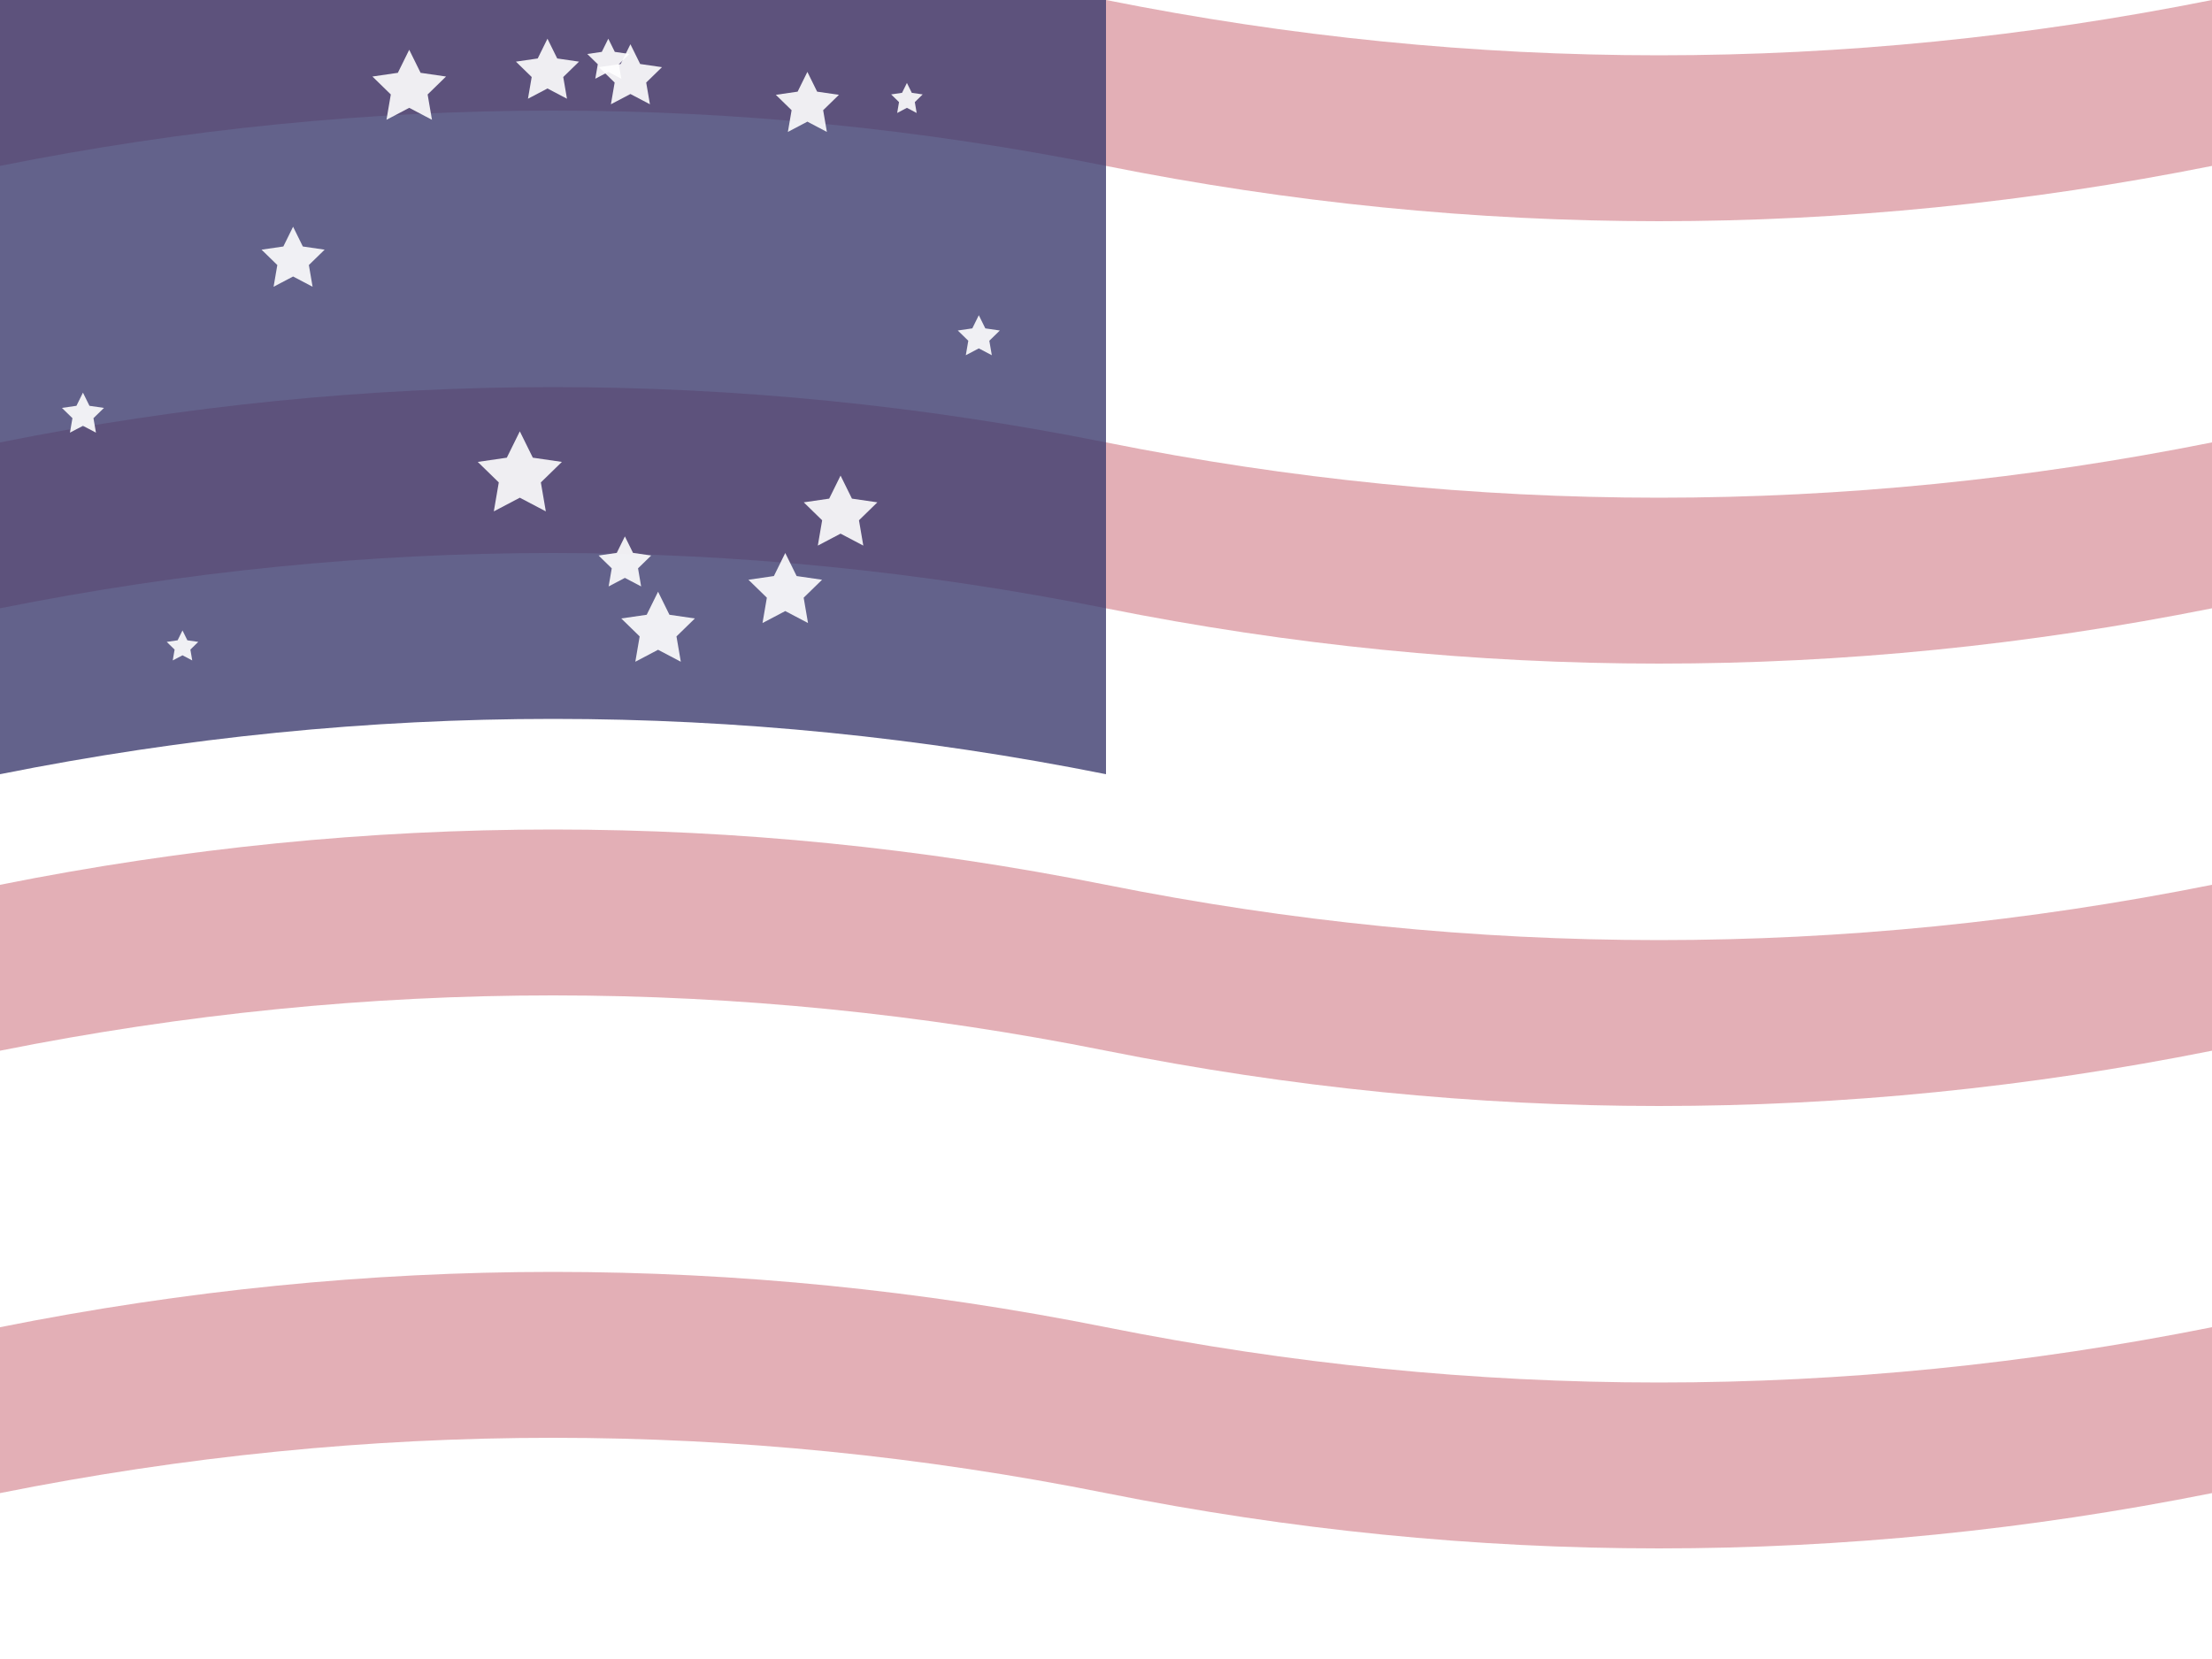 <svg width="400" height="300" viewBox="0 0 400 300" xmlns="http://www.w3.org/2000/svg">
    <defs>
        <linearGradient id="flag-gradient" x1="0%" y1="0%" x2="100%" y2="0%">
            <stop offset="0%" stop-color="#B22234" stop-opacity="0.8"/>
            <stop offset="50%" stop-color="#3C3B6E" stop-opacity="0.8"/>
            <stop offset="100%" stop-color="#B22234" stop-opacity="0.8"/>
        </linearGradient>
        <filter id="glow">
            <feGaussianBlur stdDeviation="5" result="coloredBlur"/>
            <feMerge>
                <feMergeNode in="coloredBlur"/>
                <feMergeNode in="SourceGraphic"/>
            </feMerge>
        </filter>
    </defs>
    <path d="M 0,0 Q 100,-20 200,0 T 400,0 L 400,30 Q 300,50 200,30 T 0,30 Z" fill="#B22234" opacity="0.6" filter="url(#glow)" /><path d="M 0,40 Q 100,20 200,40 T 400,40 L 400,70 Q 300,90 200,70 T 0,70 Z" fill="#FFFFFF" opacity="0.4" filter="url(#glow)" /><path d="M 0,80 Q 100,60 200,80 T 400,80 L 400,110 Q 300,130 200,110 T 0,110 Z" fill="#B22234" opacity="0.6" filter="url(#glow)" /><path d="M 0,120 Q 100,100 200,120 T 400,120 L 400,150 Q 300,170 200,150 T 0,150 Z" fill="#FFFFFF" opacity="0.4" filter="url(#glow)" /><path d="M 0,160 Q 100,140 200,160 T 400,160 L 400,190 Q 300,210 200,190 T 0,190 Z" fill="#B22234" opacity="0.6" filter="url(#glow)" /><path d="M 0,200 Q 100,180 200,200 T 400,200 L 400,230 Q 300,250 200,230 T 0,230 Z" fill="#FFFFFF" opacity="0.4" filter="url(#glow)" /><path d="M 0,240 Q 100,220 200,240 T 400,240 L 400,270 Q 300,290 200,270 T 0,270 Z" fill="#B22234" opacity="0.6" filter="url(#glow)" /><path d="M 0,0 Q 100,-20 200,0 L 200,140 Q 100,120 0,140 Z" fill="#3C3B6E" opacity="0.8" /><polygon points="110.0,7.0 111.176,9.382 113.804,9.764 111.902,11.618 112.351,14.236 110.0,13.0 107.649,14.236 108.098,11.618 106.196,9.764 108.824,9.382" fill="#FFFFFF" opacity="0.9" /><polygon points="177.0,57.0 178.176,59.382 180.804,59.764 178.902,61.618 179.351,64.236 177.0,63.0 174.649,64.236 175.098,61.618 173.196,59.764 175.824,59.382" fill="#FFFFFF" opacity="0.9" /><polygon points="15.0,71.0 16.176,73.382 18.804,73.764 16.902,75.618 17.351,78.236 15.0,77.0 12.649,78.236 13.098,75.618 11.196,73.764 13.824,73.382" fill="#FFFFFF" opacity="0.9" /><polygon points="142.0,100.0 144.057,104.168 148.657,104.837 145.329,108.082 146.114,112.663 142.0,110.5 137.886,112.663 138.671,108.082 135.343,104.837 139.943,104.168" fill="#FFFFFF" opacity="0.9" /><polygon points="146.0,13.0 147.763,16.573 151.706,17.146 148.853,19.927 149.527,23.854 146.0,22.0 142.473,23.854 143.147,19.927 140.294,17.146 144.237,16.573" fill="#FFFFFF" opacity="0.9" /><polygon points="33.0,114.0 33.882,115.786 35.853,116.073 34.427,117.464 34.763,119.427 33.0,118.5 31.237,119.427 31.573,117.464 30.147,116.073 32.118,115.786" fill="#FFFFFF" opacity="0.9" /><polygon points="119.0,107.0 121.057,111.168 125.657,111.837 122.329,115.082 123.114,119.663 119.0,117.5 114.886,119.663 115.671,115.082 112.343,111.837 116.943,111.168" fill="#FFFFFF" opacity="0.9" /><polygon points="113.0,97.0 114.469,99.977 117.755,100.455 115.378,102.773 115.939,106.045 113.0,104.5 110.061,106.045 110.622,102.773 108.245,100.455 111.531,99.977" fill="#FFFFFF" opacity="0.9" /><polygon points="99.0,7.0 100.763,10.573 104.706,11.146 101.853,13.927 102.527,17.854 99.0,16.0 95.473,17.854 96.147,13.927 93.294,11.146 97.237,10.573" fill="#FFFFFF" opacity="0.9" /><polygon points="152.0,86.0 154.057,90.168 158.657,90.837 155.329,94.082 156.114,98.663 152.0,96.5 147.886,98.663 148.671,94.082 145.343,90.837 149.943,90.168" fill="#FFFFFF" opacity="0.9" /><polygon points="164.0,15.0 164.882,16.786 166.853,17.073 165.427,18.464 165.763,20.427 164.0,19.5 162.237,20.427 162.573,18.464 161.147,17.073 163.118,16.786" fill="#FFFFFF" opacity="0.9" /><polygon points="53.0,41.0 54.763,44.573 58.706,45.146 55.853,47.927 56.527,51.854 53.0,50.0 49.473,51.854 50.147,47.927 47.294,45.146 51.237,44.573" fill="#FFFFFF" opacity="0.9" /><polygon points="94.0,78.0 96.351,82.764 101.608,83.528 97.804,87.236 98.702,92.472 94.0,90.0 89.298,92.472 90.196,87.236 86.392,83.528 91.649,82.764" fill="#FFFFFF" opacity="0.9" /><polygon points="74.0,9.0 76.057,13.168 80.657,13.837 77.329,17.082 78.114,21.663 74.0,19.5 69.886,21.663 70.671,17.082 67.343,13.837 71.943,13.168" fill="#FFFFFF" opacity="0.9" /><polygon points="114.0,8.0 115.763,11.573 119.706,12.146 116.853,14.927 117.527,18.854 114.0,17.0 110.473,18.854 111.147,14.927 108.294,12.146 112.237,11.573" fill="#FFFFFF" opacity="0.9" /></svg>